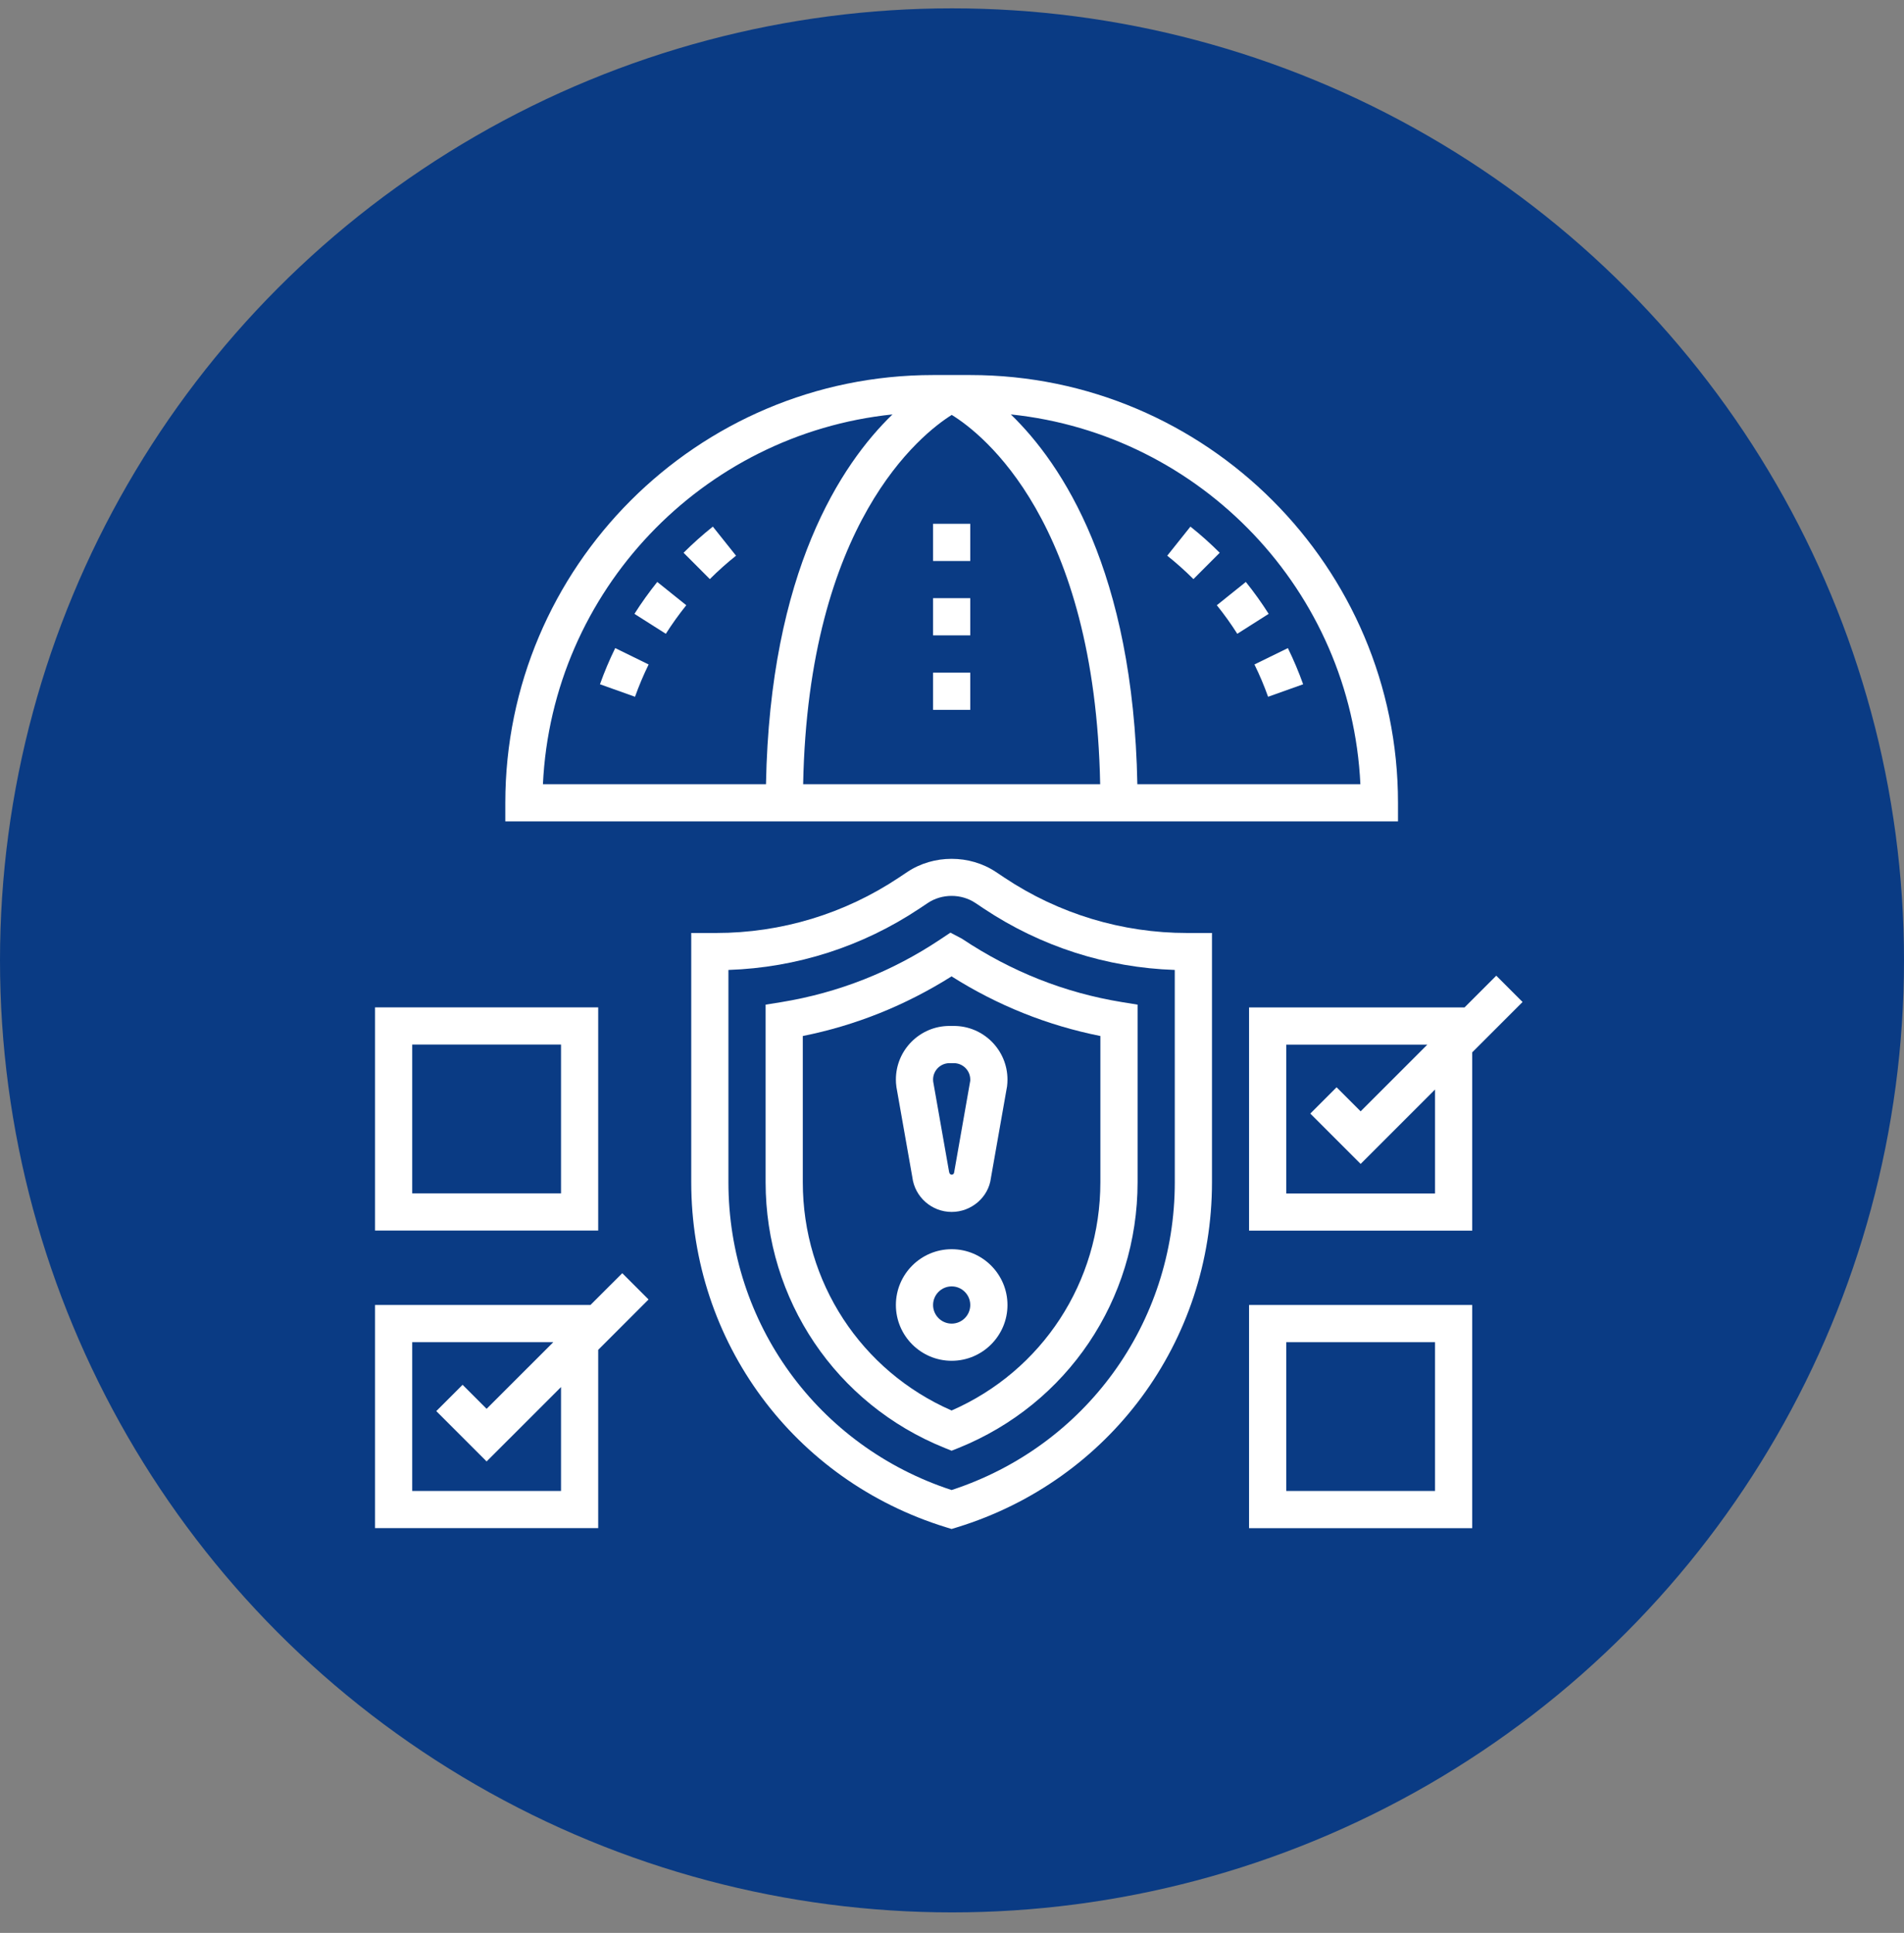 <svg xmlns="http://www.w3.org/2000/svg" width="66" height="67" viewBox="0 0 66 67" fill="none"><rect x="0" y="0" width="66" height="67" fill="#808080" stroke="none"/><circle cx="33" cy="33.289" r="33" fill="#0A3B84"></circle><path d="M21.57 44.133L20.469 45.233H13V52.969H20.736V46.79L22.481 45.044L21.57 44.133ZM19.447 51.68H14.289V46.523H19.18L16.868 48.834L16.035 48.001L15.123 48.913L16.868 50.658L19.447 48.079V51.68Z" fill="white"></path><path d="M32.945 32.328L32.587 32.567C30.911 33.684 29.058 34.414 27.08 34.737L26.539 34.824V40.977C26.539 45.054 28.975 48.67 32.745 50.189L32.986 50.286L33.227 50.19C36.997 48.67 39.433 45.055 39.433 40.977V34.824L38.892 34.736C36.914 34.414 35.061 33.683 33.344 32.538L32.945 32.328ZM38.143 40.977C38.143 44.438 36.128 47.516 32.986 48.892C29.844 47.516 27.828 44.438 27.828 40.977V35.911C29.651 35.546 31.373 34.858 32.985 33.844C34.576 34.851 36.307 35.544 38.143 35.911V40.977Z" fill="white"></path><path d="M34.816 30.421L34.525 30.227C33.612 29.617 32.362 29.617 31.448 30.227L31.157 30.421C29.274 31.676 27.082 32.34 24.819 32.34H23.961V40.977C23.961 46.507 27.512 51.315 32.797 52.941L32.986 52.999L33.176 52.941C38.461 51.315 42.012 46.507 42.012 40.977V32.34H41.154C38.891 32.34 36.699 31.676 34.816 30.421ZM40.723 40.977C40.723 45.871 37.622 50.134 32.986 51.649C28.351 50.134 25.25 45.871 25.25 40.977V33.621C27.615 33.542 29.896 32.81 31.872 31.493L32.163 31.299C32.652 30.973 33.321 30.973 33.81 31.299L34.1 31.493C36.077 32.81 38.357 33.542 40.722 33.621L40.723 40.977Z" fill="white"></path><path d="M20.736 34.918H13V42.654H20.736V34.918ZM19.447 41.365H14.289V36.207H19.447V41.365Z" fill="white"></path><path d="M43.297 52.971H51.033V45.234H43.297V52.971ZM44.586 46.524H49.744V51.681H44.586V46.524Z" fill="white"></path><path d="M31.055 37.421C31.055 37.498 31.059 37.576 31.074 37.684L31.625 40.805C31.71 41.492 32.297 42.009 32.989 42.009C33.681 42.009 34.267 41.492 34.348 40.837L34.909 37.653C34.918 37.576 34.923 37.498 34.923 37.421C34.923 36.396 34.089 35.562 33.064 35.562H32.913C31.888 35.562 31.055 36.396 31.055 37.421ZM33.633 37.421C33.633 37.451 33.632 37.462 33.633 37.46L33.073 40.645C33.062 40.731 32.919 40.763 32.898 40.614L32.348 37.491C32.345 37.468 32.344 37.444 32.344 37.421C32.344 37.107 32.599 36.852 32.913 36.852H33.064C33.378 36.852 33.633 37.107 33.633 37.421Z" fill="white"></path><path d="M32.989 43.301C31.922 43.301 31.055 44.169 31.055 45.235C31.055 46.301 31.922 47.169 32.989 47.169C34.055 47.169 34.923 46.301 34.923 45.235C34.923 44.169 34.055 43.301 32.989 43.301ZM32.989 45.88C32.633 45.88 32.344 45.59 32.344 45.235C32.344 44.88 32.633 44.59 32.989 44.59C33.344 44.59 33.633 44.88 33.633 45.235C33.633 45.59 33.344 45.88 32.989 45.88Z" fill="white"></path><path d="M52.778 34.732L51.867 33.82L50.766 34.921H43.297V42.657H51.033V36.477L52.778 34.732ZM49.744 41.368H44.586V36.21H49.477L47.165 38.522L46.331 37.688L45.42 38.6L47.165 40.345L49.744 37.766V41.368Z" fill="white"></path><path d="M21.992 21.278L23.08 21.969C23.296 21.629 23.535 21.296 23.789 20.979L22.783 20.172C22.5 20.526 22.233 20.898 21.992 21.278Z" fill="white"></path><path d="M24.71 18.254C24.358 18.535 24.016 18.84 23.695 19.16L24.606 20.073C24.893 19.786 25.199 19.513 25.514 19.262L24.71 18.254Z" fill="white"></path><path d="M20.797 23.719L22.012 24.152C22.147 23.773 22.306 23.396 22.484 23.032L21.326 22.465C21.126 22.872 20.948 23.295 20.797 23.719Z" fill="white"></path><path d="M48.46 27.828C48.46 19.652 41.809 13 33.633 13H32.343C24.168 13 17.516 19.652 17.516 27.828V28.472H48.46V27.828ZM32.991 14.382C34.054 15.035 37.957 18.061 38.136 27.183H27.84C28.02 18.118 31.933 15.046 32.991 14.382ZM30.937 14.365C29.159 16.084 26.689 19.799 26.552 27.183H18.82C19.136 20.486 24.341 15.049 30.937 14.365ZM39.425 27.183C39.287 19.799 36.817 16.084 35.039 14.365C41.635 15.049 46.84 20.486 47.156 27.183H39.425Z" fill="white"></path><path d="M43.957 24.152L45.172 23.719C45.02 23.294 44.842 22.872 44.643 22.465L43.484 23.032C43.663 23.396 43.822 23.773 43.957 24.152Z" fill="white"></path><path d="M42.889 21.969L43.977 21.278C43.736 20.898 43.47 20.526 43.185 20.172L42.18 20.979C42.435 21.296 42.673 21.628 42.889 21.969Z" fill="white"></path><path d="M41.265 18.254L40.461 19.262C40.776 19.513 41.081 19.786 41.369 20.073L42.28 19.16C41.959 18.84 41.617 18.534 41.265 18.254Z" fill="white"></path><path d="M32.344 18.156H33.633V19.446H32.344V18.156Z" fill="white"></path><path d="M32.344 23.316H33.633V24.606H32.344V23.316Z" fill="white"></path><path d="M32.344 20.734H33.633V22.024H32.344V20.734Z" fill="white"></path></svg>